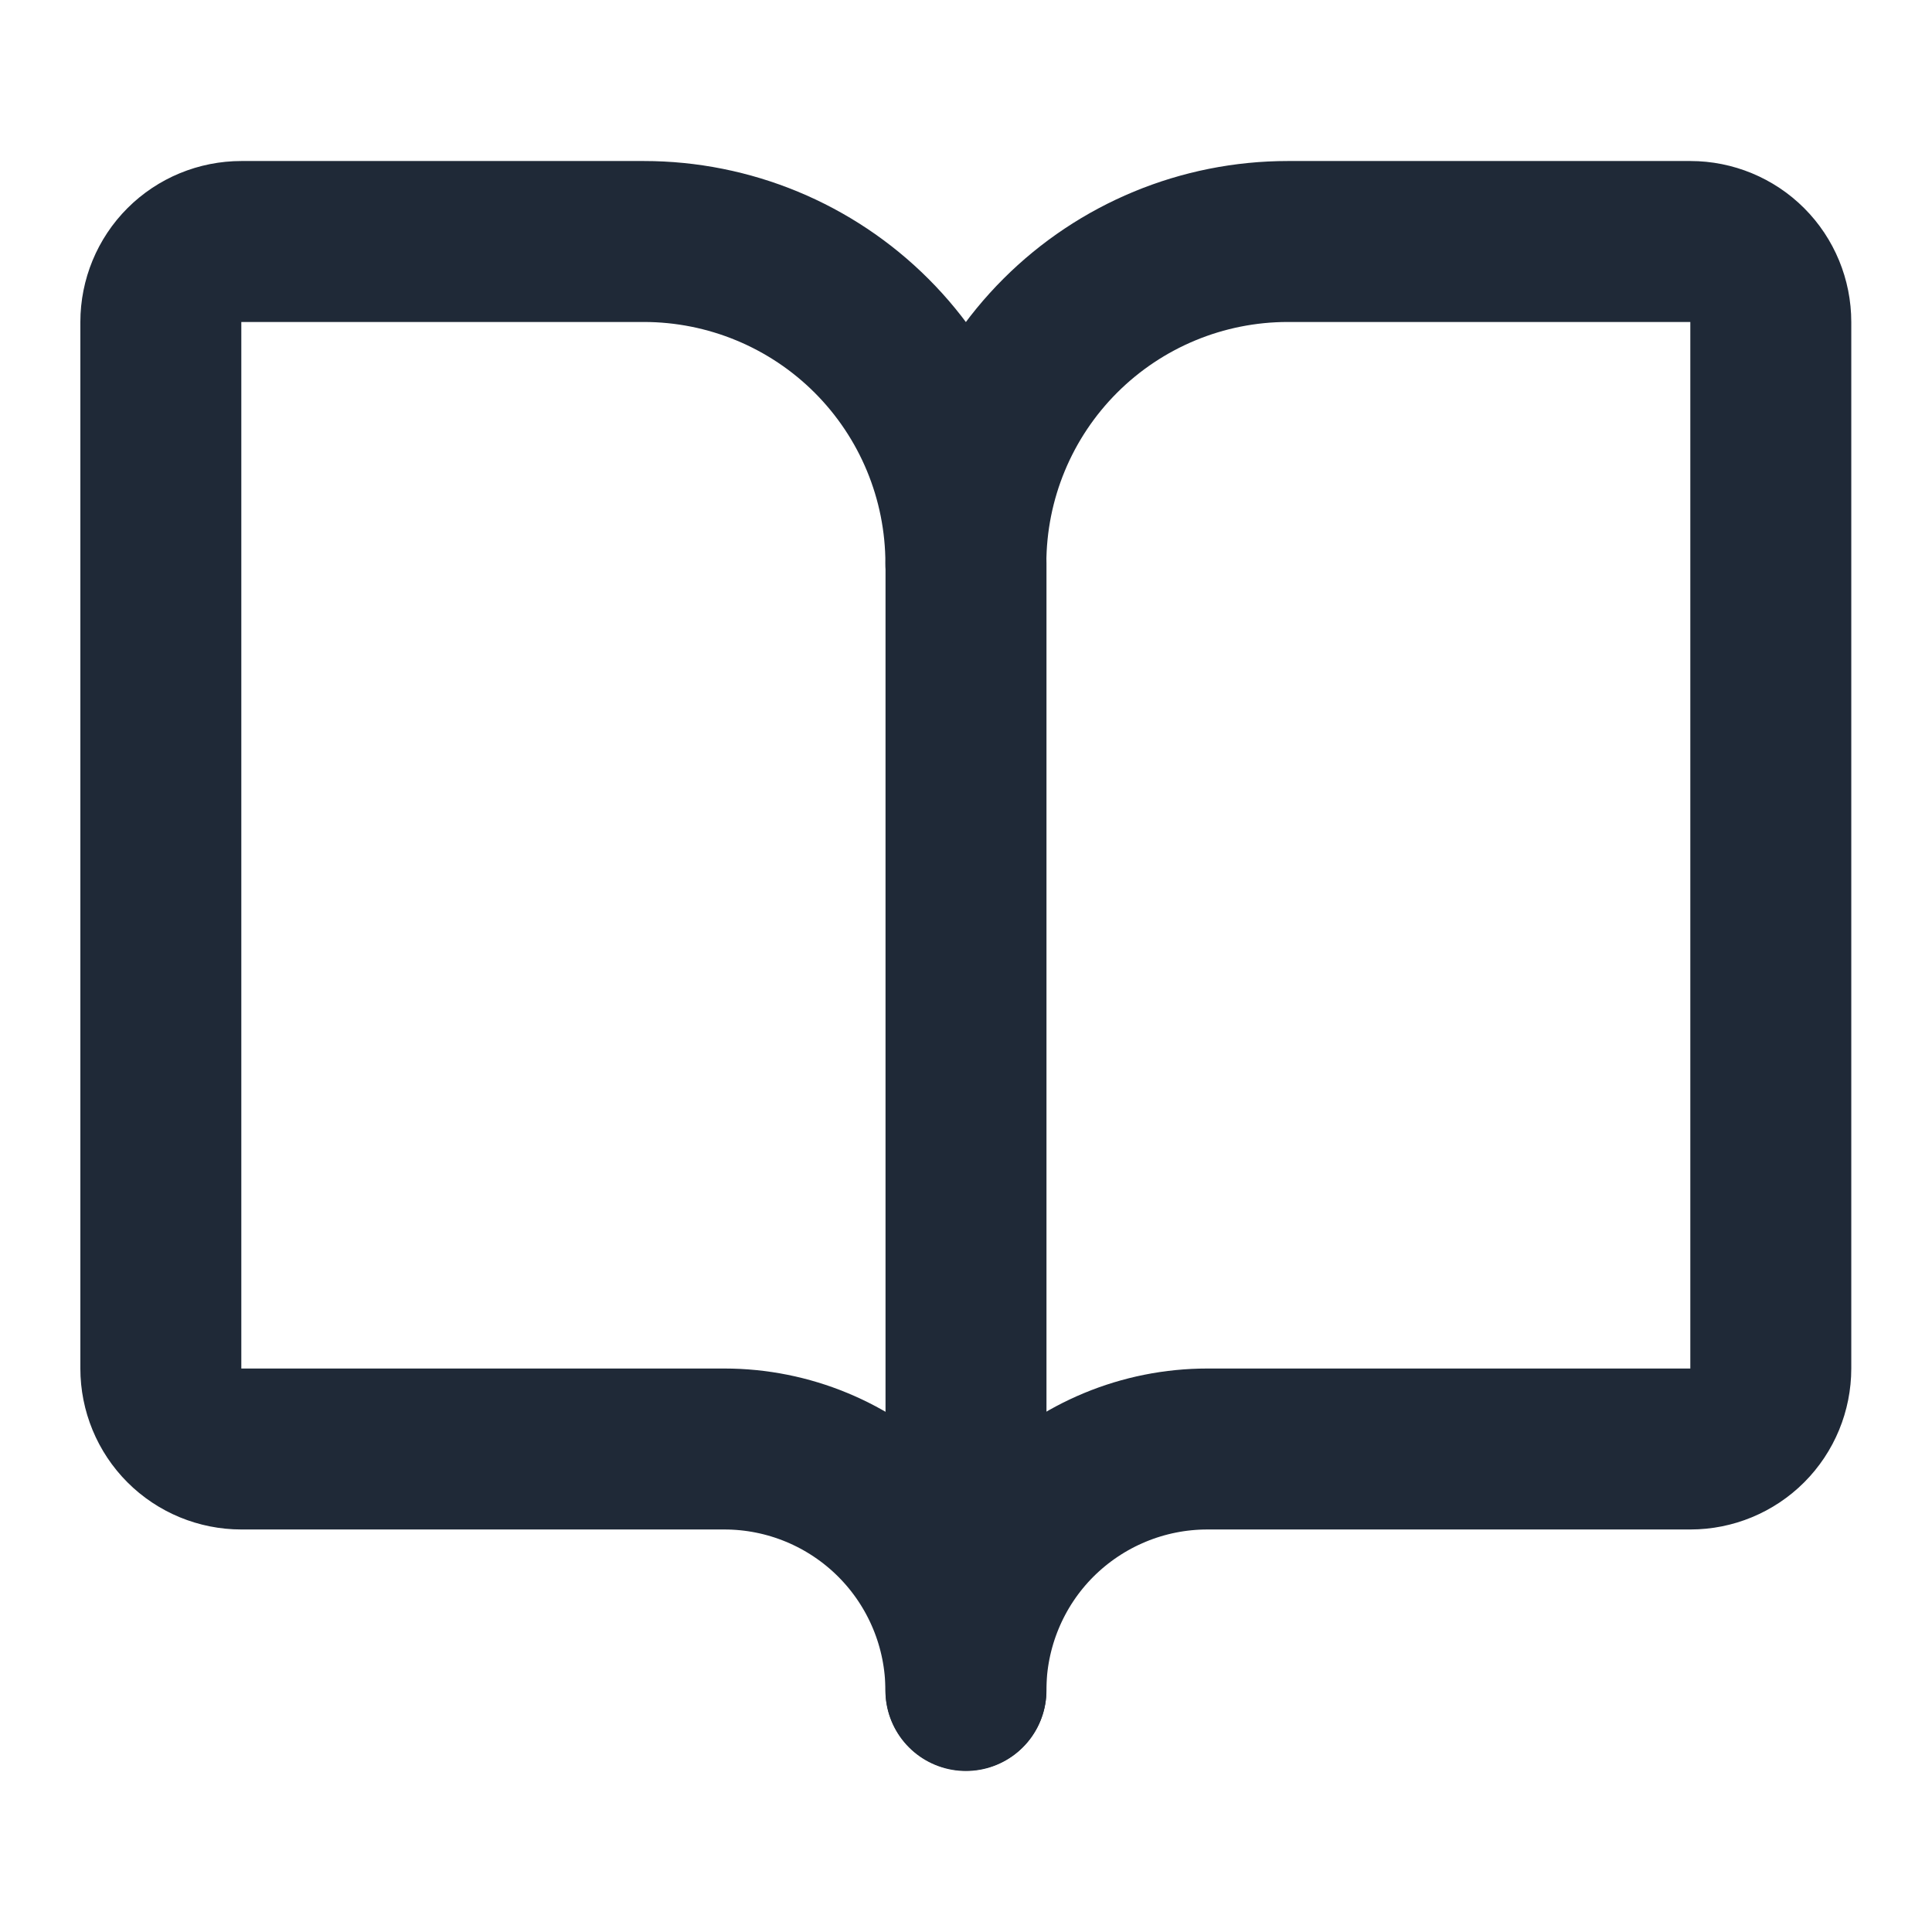 <svg width="16" height="16" viewBox="0 0 16 16" fill="none" xmlns="http://www.w3.org/2000/svg">
<path d="M8 4.664V13.997" stroke="#1F2937" stroke-width="1.333" stroke-linecap="round" stroke-linejoin="round"/>
<path d="M1.999 12C1.822 12 1.652 11.93 1.527 11.805C1.402 11.68 1.332 11.51 1.332 11.333V2.667C1.332 2.49 1.402 2.32 1.527 2.195C1.652 2.07 1.822 2 1.999 2H5.332C6.039 2 6.718 2.281 7.218 2.781C7.718 3.281 7.999 3.959 7.999 4.667C7.999 3.959 8.28 3.281 8.78 2.781C9.28 2.281 9.958 2 10.665 2H13.999C14.175 2 14.345 2.07 14.47 2.195C14.595 2.32 14.665 2.49 14.665 2.667V11.333C14.665 11.51 14.595 11.68 14.47 11.805C14.345 11.93 14.175 12 13.999 12H9.999C9.468 12 8.96 12.211 8.584 12.586C8.209 12.961 7.999 13.47 7.999 14C7.999 13.47 7.788 12.961 7.413 12.586C7.038 12.211 6.529 12 5.999 12H1.999Z" stroke="#1F2937" stroke-width="1.333" stroke-linecap="round" stroke-linejoin="round"/>
</svg>
